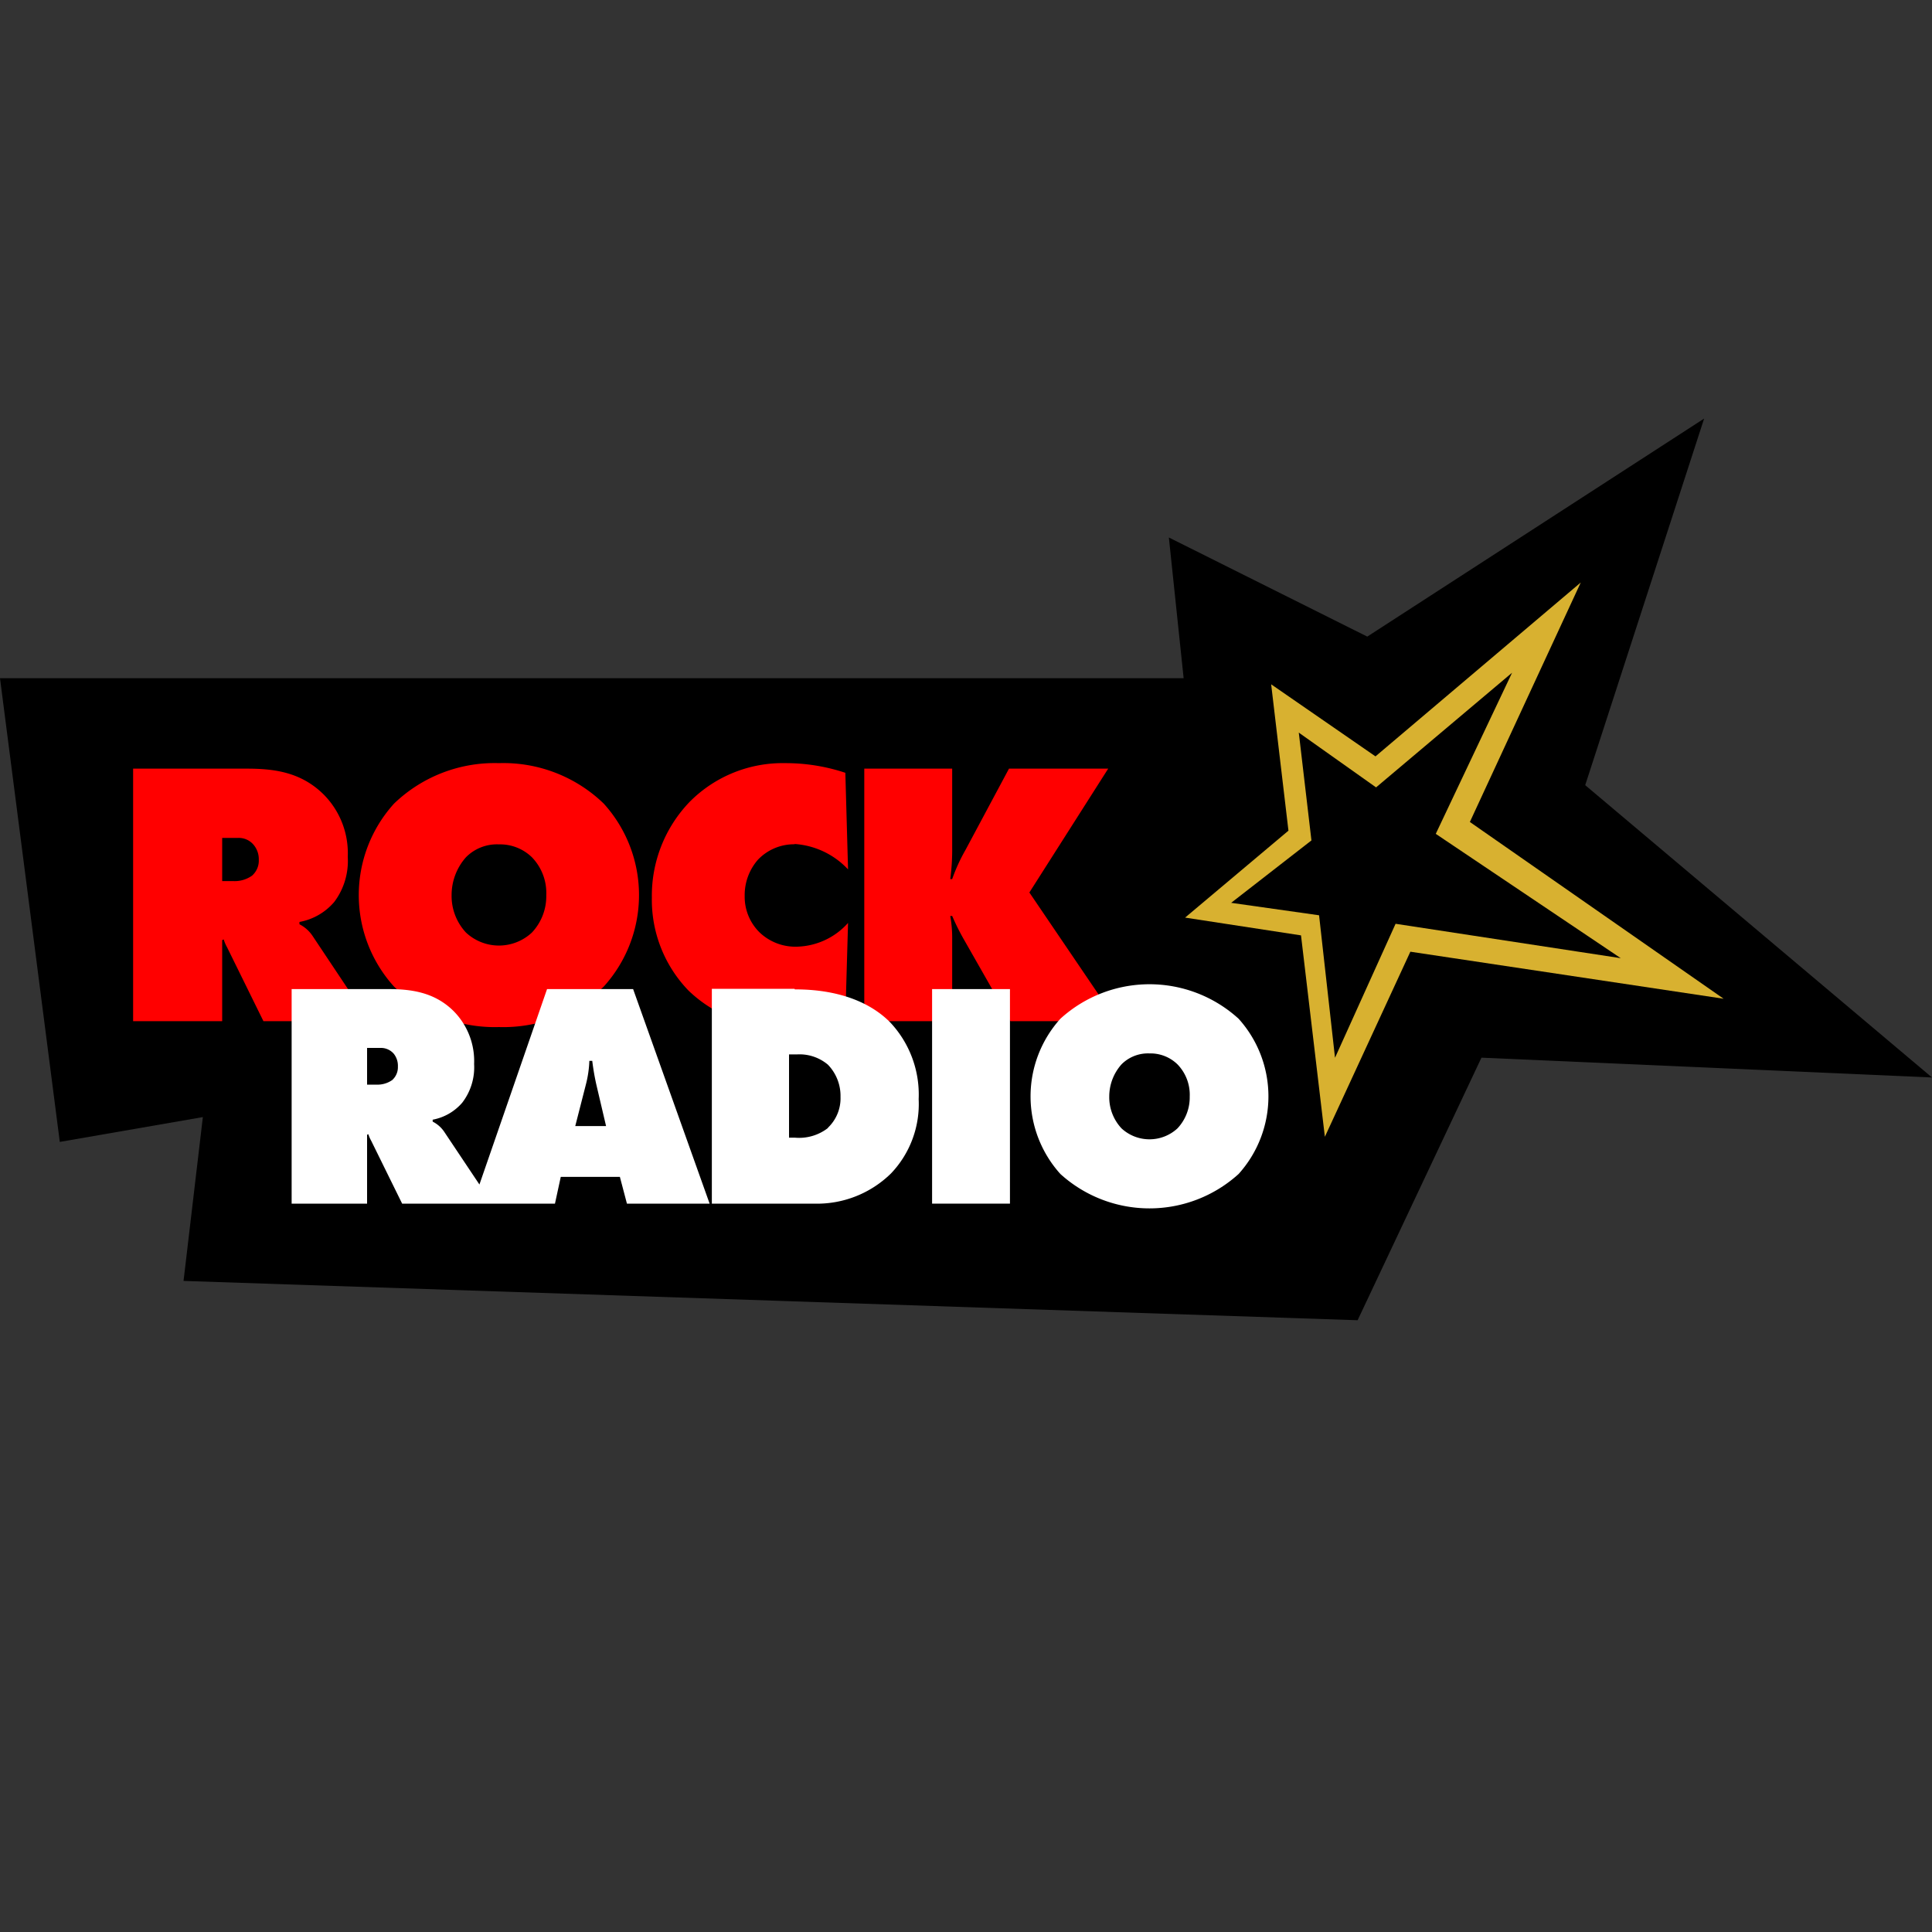 <svg xmlns="http://www.w3.org/2000/svg" viewBox="0 0 200 200"><rect x="0" y="0" width="200" height="200" fill="#333333" stroke="none"/><defs><style>.cls-1{fill:none;}.cls-2{fill:#d8b130;}.cls-3{fill:red;}.cls-4,.cls-5{fill:#fff;}.cls-5{fill-rule:evenodd;}</style></defs><g id="Layer_1_copy" data-name="Layer 1 copy"><circle class="cls-1" cx="100" cy="100" r="100"/></g><g id="Layer_6" data-name="Layer 6"><path d="M176.41,43.33,141.54,65.9,121,55.64l1.53,14.57H0l6.19,48L21,115.64,19,132.6l121.54,4.07,12.82-27.18L200,111.54,164.1,81.28Z"/><path class="cls-2" d="M148.63,86.32l7.9-16.68L142.45,81.51l-8-5.67L135.76,87l-8.31,6.46,9.1,1.29,1.65,14.75,6.27-13.87,23.31,3.56ZM146,98.52l-8.85,19.16-2.47-20.85-12-1.84,10.7-9-1.79-15.15,10.8,7.46,21.25-18L152.16,85.09l26.27,18.3Z"/><path class="cls-3" d="M26.13,90.62a3.11,3.11,0,0,1-2,.59H23V86.74h1.65a2,2,0,0,1,1.6.71A2.31,2.31,0,0,1,26.79,89a2.06,2.06,0,0,1-.66,1.61M31,95.68v-.24a6.18,6.18,0,0,0,3.6-2.07A7.06,7.06,0,0,0,36,88.7a8.62,8.62,0,0,0-2.47-6.43c-2.39-2.39-5.25-2.7-8-2.7H13.78v26.14H23V97.32l.16-.07a3.86,3.86,0,0,0,.35.82l3.76,7.64H38.24l-5.88-8.82A3.58,3.58,0,0,0,31,95.68"/><path class="cls-3" d="M55.06,96.54a5,5,0,0,1-6.82,0,5.55,5.55,0,0,1-1.49-3.88,5.88,5.88,0,0,1,1.49-3.92,4.5,4.5,0,0,1,3.41-1.33,4.73,4.73,0,0,1,3.41,1.33,5.31,5.31,0,0,1,1.49,3.92,5.48,5.48,0,0,1-1.49,3.88M51.65,79a15,15,0,0,0-10.86,4.19,14.11,14.11,0,0,0,0,18.94,15,15,0,0,0,10.86,4.19,14.94,14.94,0,0,0,10.85-4.19,14.11,14.11,0,0,0,0-18.94A14.94,14.94,0,0,0,51.65,79"/><path class="cls-3" d="M82.26,87.37A8.33,8.33,0,0,1,87.79,90l-.28-10a19.57,19.57,0,0,0-6.23-1,13.54,13.54,0,0,0-9.88,4,14,14,0,0,0-3.92,9.92,13.51,13.51,0,0,0,3.81,9.64,13.69,13.69,0,0,0,9.64,3.8,20,20,0,0,0,6.58-1.06l.28-9.76A7.33,7.33,0,0,1,82.5,98a5.36,5.36,0,0,1-3.88-1.49,5.17,5.17,0,0,1-1.53-3.76A5.56,5.56,0,0,1,78.46,89a5.16,5.16,0,0,1,3.8-1.6"/><path class="cls-3" d="M106.56,92.39l8.16-12.82H104.45L99.94,88A18.2,18.2,0,0,0,98.57,91h-.2a22.62,22.62,0,0,0,.2-3.29V79.57h-9.1v26.14h9.1V97.28a13,13,0,0,0-.2-2.46h.2a24.28,24.28,0,0,0,1.25,2.5l4.78,8.39h11Z"/><path class="cls-4" d="M59.55,116.57l1.09-4.26a11.3,11.3,0,0,0,.37-2.49h.3a24.57,24.57,0,0,0,.43,2.49l1,4.26Zm-18.91-4.79a2.66,2.66,0,0,1-1.7.5H38v-3.8h1.4a1.75,1.75,0,0,1,1.36.6,2,2,0,0,1,.43,1.33,1.78,1.78,0,0,1-.56,1.37m16-9.39-7,20.23-3.68-5.51a3.18,3.18,0,0,0-1.16-1v-.2a5.31,5.31,0,0,0,3.06-1.76,6,6,0,0,0,1.23-4,7.35,7.35,0,0,0-2.1-5.46c-2-2-4.46-2.3-6.79-2.3h-10V124.6H38v-7.13l.13-.06a3.6,3.6,0,0,0,.3.69l3.2,6.5H57.45l.6-2.77h6.12l.73,2.77h8.56l-7.92-22.21Z"/><path class="cls-4" d="M85.71,116.77a4.87,4.87,0,0,1-3.43,1h-.6v-8.62h.87a4.55,4.55,0,0,1,3.16,1.07,4.65,4.65,0,0,1,1.3,3.33,4.2,4.2,0,0,1-1.3,3.19m-3.46-14.38H73.69V124.6H84.24a10.93,10.93,0,0,0,8-3.13,10.41,10.41,0,0,0,2.86-7.69,10.91,10.91,0,0,0-3-8c-3.23-3.19-8-3.36-9.82-3.36"/><path class="cls-5" d="M96.49,102.39h8.06V124.6H96.49Z"/><path class="cls-4" d="M121.89,116.81a4.27,4.27,0,0,1-5.79,0,4.72,4.72,0,0,1-1.27-3.3,5,5,0,0,1,1.27-3.33,3.86,3.86,0,0,1,2.89-1.13,4,4,0,0,1,2.9,1.13,4.52,4.52,0,0,1,1.27,3.33,4.69,4.69,0,0,1-1.27,3.3m6.33-11.35a13.7,13.7,0,0,0-18.45,0,12,12,0,0,0,0,16.07,13.73,13.73,0,0,0,18.45,0,12,12,0,0,0,0-16.07"/></g></svg>
